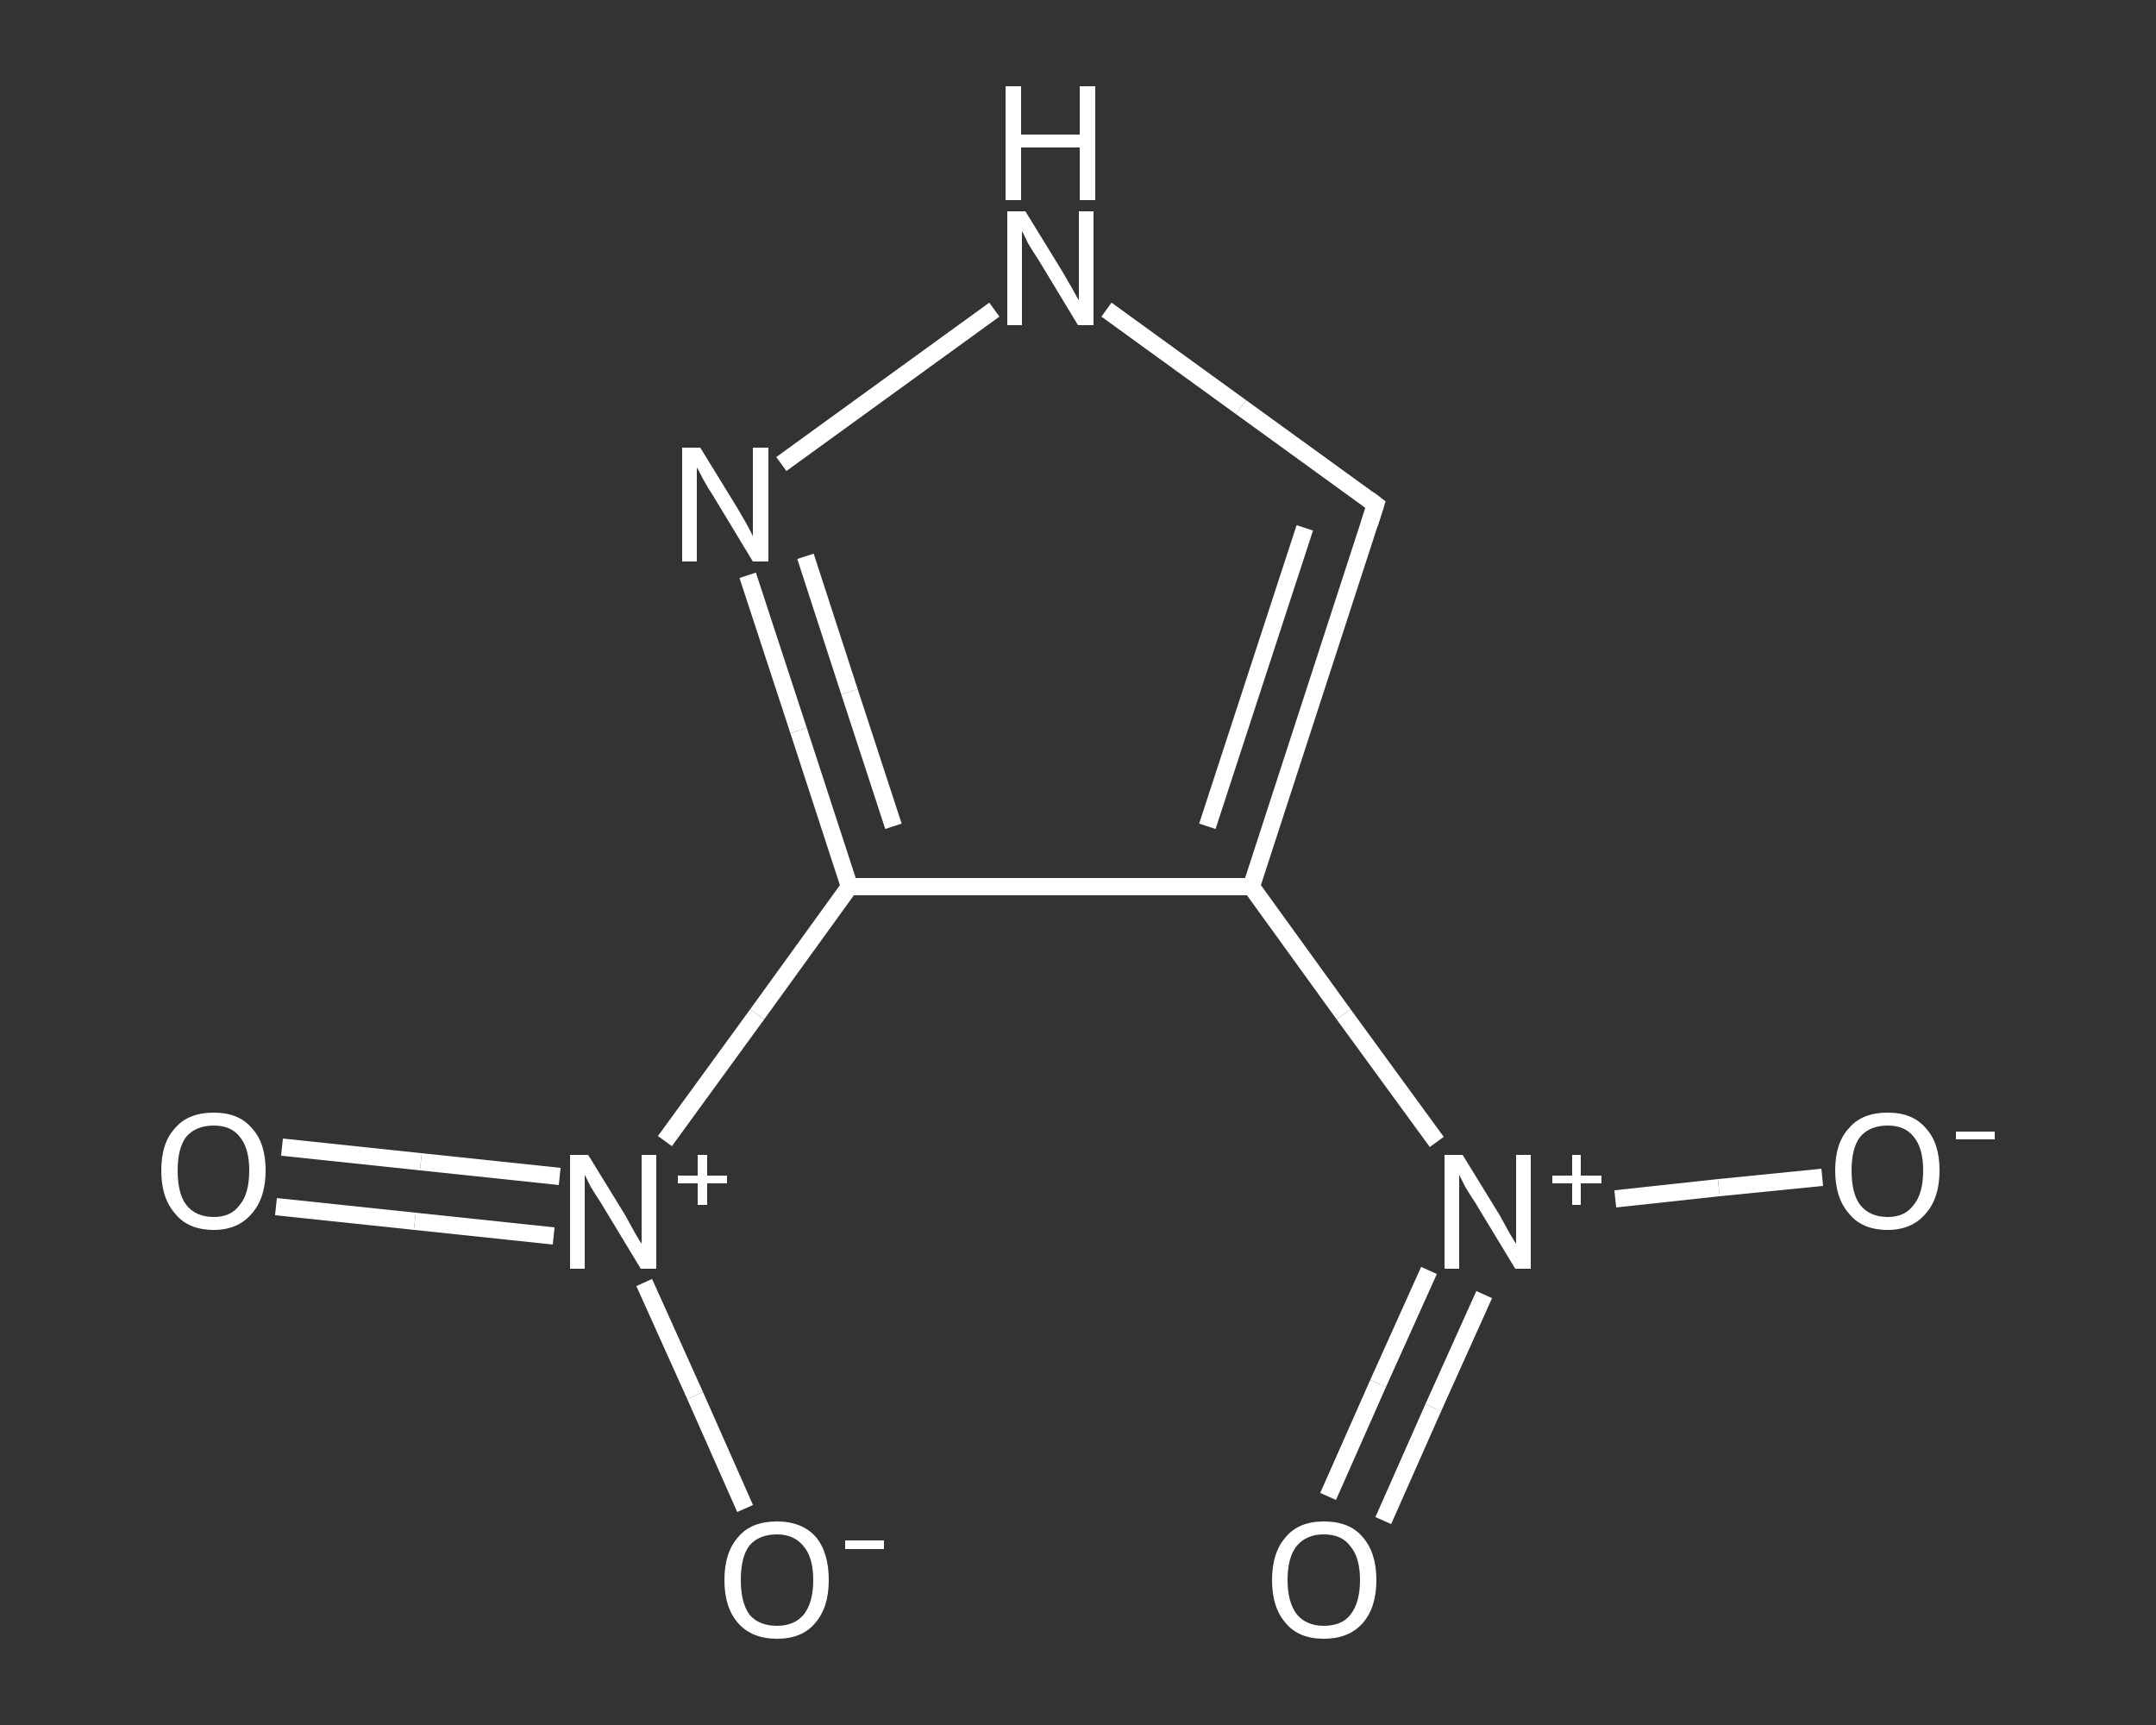 <?xml version='1.0' encoding='iso-8859-1'?>
<svg version='1.1' baseProfile='full'
              xmlns='http://www.w3.org/2000/svg'
                      xmlns:rdkit='http://www.rdkit.org/xml'
                      xmlns:xlink='http://www.w3.org/1999/xlink'
                  xml:space='preserve'
width='250px' height='200px' viewBox='0 0 250 200'>
<rect x="0" y="0" width="250" height="200" fill="#333333" stroke="none"/>
<!-- END OF HEADER -->
<rect style='opacity:1.0;fill:transparent;stroke:none' width='250.0' height='200.0' x='0.0' y='0.0'> </rect>
<path class='bond-0 atom-0 atom-1' d='M 154.0,173.5 L 159.8,160.4' style='fill:none;fill-rule:evenodd;stroke:#FFFFFF;stroke-width:2.0px;stroke-linecap:butt;stroke-linejoin:miter;stroke-opacity:1' />
<path class='bond-0 atom-0 atom-1' d='M 159.8,160.4 L 165.7,147.3' style='fill:none;fill-rule:evenodd;stroke:#FFFFFF;stroke-width:2.0px;stroke-linecap:butt;stroke-linejoin:miter;stroke-opacity:1' />
<path class='bond-0 atom-0 atom-1' d='M 160.4,176.3 L 166.2,163.2' style='fill:none;fill-rule:evenodd;stroke:#FFFFFF;stroke-width:2.0px;stroke-linecap:butt;stroke-linejoin:miter;stroke-opacity:1' />
<path class='bond-0 atom-0 atom-1' d='M 166.2,163.2 L 172.1,150.1' style='fill:none;fill-rule:evenodd;stroke:#FFFFFF;stroke-width:2.0px;stroke-linecap:butt;stroke-linejoin:miter;stroke-opacity:1' />
<path class='bond-1 atom-1 atom-2' d='M 187.3,139.0 L 199.3,137.7' style='fill:none;fill-rule:evenodd;stroke:#FFFFFF;stroke-width:2.0px;stroke-linecap:butt;stroke-linejoin:miter;stroke-opacity:1' />
<path class='bond-1 atom-1 atom-2' d='M 199.3,137.7 L 211.3,136.5' style='fill:none;fill-rule:evenodd;stroke:#FFFFFF;stroke-width:2.0px;stroke-linecap:butt;stroke-linejoin:miter;stroke-opacity:1' />
<path class='bond-2 atom-1 atom-3' d='M 166.6,132.4 L 155.8,117.6' style='fill:none;fill-rule:evenodd;stroke:#FFFFFF;stroke-width:2.0px;stroke-linecap:butt;stroke-linejoin:miter;stroke-opacity:1' />
<path class='bond-2 atom-1 atom-3' d='M 155.8,117.6 L 145.1,102.8' style='fill:none;fill-rule:evenodd;stroke:#FFFFFF;stroke-width:2.0px;stroke-linecap:butt;stroke-linejoin:miter;stroke-opacity:1' />
<path class='bond-3 atom-3 atom-4' d='M 145.1,102.8 L 159.5,58.5' style='fill:none;fill-rule:evenodd;stroke:#FFFFFF;stroke-width:2.0px;stroke-linecap:butt;stroke-linejoin:miter;stroke-opacity:1' />
<path class='bond-3 atom-3 atom-4' d='M 140.0,95.8 L 151.3,61.2' style='fill:none;fill-rule:evenodd;stroke:#FFFFFF;stroke-width:2.0px;stroke-linecap:butt;stroke-linejoin:miter;stroke-opacity:1' />
<path class='bond-4 atom-4 atom-5' d='M 159.5,58.5 L 143.9,47.2' style='fill:none;fill-rule:evenodd;stroke:#FFFFFF;stroke-width:2.0px;stroke-linecap:butt;stroke-linejoin:miter;stroke-opacity:1' />
<path class='bond-4 atom-4 atom-5' d='M 143.9,47.2 L 128.3,35.9' style='fill:none;fill-rule:evenodd;stroke:#FFFFFF;stroke-width:2.0px;stroke-linecap:butt;stroke-linejoin:miter;stroke-opacity:1' />
<path class='bond-5 atom-5 atom-6' d='M 115.3,35.9 L 90.6,53.8' style='fill:none;fill-rule:evenodd;stroke:#FFFFFF;stroke-width:2.0px;stroke-linecap:butt;stroke-linejoin:miter;stroke-opacity:1' />
<path class='bond-6 atom-6 atom-7' d='M 86.7,66.7 L 92.6,84.7' style='fill:none;fill-rule:evenodd;stroke:#FFFFFF;stroke-width:2.0px;stroke-linecap:butt;stroke-linejoin:miter;stroke-opacity:1' />
<path class='bond-6 atom-6 atom-7' d='M 92.6,84.7 L 98.5,102.8' style='fill:none;fill-rule:evenodd;stroke:#FFFFFF;stroke-width:2.0px;stroke-linecap:butt;stroke-linejoin:miter;stroke-opacity:1' />
<path class='bond-6 atom-6 atom-7' d='M 93.4,64.5 L 98.5,80.2' style='fill:none;fill-rule:evenodd;stroke:#FFFFFF;stroke-width:2.0px;stroke-linecap:butt;stroke-linejoin:miter;stroke-opacity:1' />
<path class='bond-6 atom-6 atom-7' d='M 98.5,80.2 L 103.6,95.8' style='fill:none;fill-rule:evenodd;stroke:#FFFFFF;stroke-width:2.0px;stroke-linecap:butt;stroke-linejoin:miter;stroke-opacity:1' />
<path class='bond-7 atom-7 atom-8' d='M 98.5,102.8 L 87.8,117.6' style='fill:none;fill-rule:evenodd;stroke:#FFFFFF;stroke-width:2.0px;stroke-linecap:butt;stroke-linejoin:miter;stroke-opacity:1' />
<path class='bond-7 atom-7 atom-8' d='M 87.8,117.6 L 77.1,132.3' style='fill:none;fill-rule:evenodd;stroke:#FFFFFF;stroke-width:2.0px;stroke-linecap:butt;stroke-linejoin:miter;stroke-opacity:1' />
<path class='bond-8 atom-8 atom-9' d='M 64.9,136.4 L 48.8,134.7' style='fill:none;fill-rule:evenodd;stroke:#FFFFFF;stroke-width:2.0px;stroke-linecap:butt;stroke-linejoin:miter;stroke-opacity:1' />
<path class='bond-8 atom-8 atom-9' d='M 48.8,134.7 L 32.7,133.0' style='fill:none;fill-rule:evenodd;stroke:#FFFFFF;stroke-width:2.0px;stroke-linecap:butt;stroke-linejoin:miter;stroke-opacity:1' />
<path class='bond-8 atom-8 atom-9' d='M 64.2,143.3 L 48.1,141.6' style='fill:none;fill-rule:evenodd;stroke:#FFFFFF;stroke-width:2.0px;stroke-linecap:butt;stroke-linejoin:miter;stroke-opacity:1' />
<path class='bond-8 atom-8 atom-9' d='M 48.1,141.6 L 32.0,139.9' style='fill:none;fill-rule:evenodd;stroke:#FFFFFF;stroke-width:2.0px;stroke-linecap:butt;stroke-linejoin:miter;stroke-opacity:1' />
<path class='bond-9 atom-8 atom-10' d='M 74.7,148.7 L 80.6,161.8' style='fill:none;fill-rule:evenodd;stroke:#FFFFFF;stroke-width:2.0px;stroke-linecap:butt;stroke-linejoin:miter;stroke-opacity:1' />
<path class='bond-9 atom-8 atom-10' d='M 80.6,161.8 L 86.4,174.9' style='fill:none;fill-rule:evenodd;stroke:#FFFFFF;stroke-width:2.0px;stroke-linecap:butt;stroke-linejoin:miter;stroke-opacity:1' />
<path class='bond-10 atom-7 atom-3' d='M 98.5,102.8 L 145.1,102.8' style='fill:none;fill-rule:evenodd;stroke:#FFFFFF;stroke-width:2.0px;stroke-linecap:butt;stroke-linejoin:miter;stroke-opacity:1' />
<path d='M 158.8,60.7 L 159.5,58.5 L 158.7,57.9' style='fill:none;stroke:#FFFFFF;stroke-width:2.0px;stroke-linecap:butt;stroke-linejoin:miter;stroke-opacity:1;' />
<path class='atom-0' d='M 147.5 183.2
Q 147.5 180.0, 149.1 178.2
Q 150.6 176.4, 153.5 176.4
Q 156.5 176.4, 158.0 178.2
Q 159.6 180.0, 159.6 183.2
Q 159.6 186.4, 158.0 188.2
Q 156.4 190.0, 153.5 190.0
Q 150.6 190.0, 149.1 188.2
Q 147.5 186.4, 147.5 183.2
M 153.5 188.5
Q 155.6 188.5, 156.6 187.2
Q 157.7 185.8, 157.7 183.2
Q 157.7 180.6, 156.6 179.3
Q 155.6 177.9, 153.5 177.9
Q 151.5 177.9, 150.4 179.2
Q 149.3 180.5, 149.3 183.2
Q 149.3 185.8, 150.4 187.2
Q 151.5 188.5, 153.5 188.5
' fill='#FFFFFF'/>
<path class='atom-1' d='M 169.6 133.9
L 173.9 140.9
Q 174.3 141.6, 175.0 142.9
Q 175.7 144.1, 175.8 144.2
L 175.8 133.9
L 177.5 133.9
L 177.5 147.1
L 175.7 147.1
L 171.1 139.5
Q 170.5 138.6, 169.9 137.6
Q 169.4 136.6, 169.2 136.2
L 169.2 147.1
L 167.5 147.1
L 167.5 133.9
L 169.6 133.9
' fill='#FFFFFF'/>
<path class='atom-1' d='M 180.0 136.3
L 182.3 136.3
L 182.3 133.9
L 183.3 133.9
L 183.3 136.3
L 185.7 136.3
L 185.7 137.2
L 183.3 137.2
L 183.3 139.7
L 182.3 139.7
L 182.3 137.2
L 180.0 137.2
L 180.0 136.3
' fill='#FFFFFF'/>
<path class='atom-2' d='M 212.8 135.7
Q 212.8 132.5, 214.4 130.8
Q 215.9 129.0, 218.9 129.0
Q 221.8 129.0, 223.3 130.8
Q 224.9 132.5, 224.9 135.7
Q 224.9 138.9, 223.3 140.7
Q 221.7 142.6, 218.9 142.6
Q 215.9 142.6, 214.4 140.7
Q 212.8 138.9, 212.8 135.7
M 218.9 141.1
Q 220.9 141.1, 221.9 139.7
Q 223.0 138.4, 223.0 135.7
Q 223.0 133.1, 221.9 131.8
Q 220.9 130.5, 218.9 130.5
Q 216.8 130.5, 215.7 131.8
Q 214.7 133.1, 214.7 135.7
Q 214.7 138.4, 215.7 139.7
Q 216.8 141.1, 218.9 141.1
' fill='#FFFFFF'/>
<path class='atom-2' d='M 226.8 131.2
L 231.3 131.2
L 231.3 132.1
L 226.8 132.1
L 226.8 131.2
' fill='#FFFFFF'/>
<path class='atom-5' d='M 118.9 24.5
L 123.2 31.5
Q 123.6 32.2, 124.3 33.4
Q 125.0 34.7, 125.1 34.8
L 125.1 24.5
L 126.8 24.5
L 126.8 37.7
L 125.0 37.7
L 120.4 30.1
Q 119.8 29.2, 119.2 28.2
Q 118.7 27.1, 118.5 26.8
L 118.5 37.7
L 116.8 37.7
L 116.8 24.5
L 118.9 24.5
' fill='#FFFFFF'/>
<path class='atom-5' d='M 116.6 10.0
L 118.4 10.0
L 118.4 15.6
L 125.2 15.6
L 125.2 10.0
L 127.0 10.0
L 127.0 23.2
L 125.2 23.2
L 125.2 17.1
L 118.4 17.1
L 118.4 23.2
L 116.6 23.2
L 116.6 10.0
' fill='#FFFFFF'/>
<path class='atom-6' d='M 81.2 51.9
L 85.5 58.9
Q 85.9 59.6, 86.6 60.8
Q 87.3 62.1, 87.3 62.2
L 87.3 51.9
L 89.1 51.9
L 89.1 65.1
L 87.3 65.1
L 82.7 57.5
Q 82.1 56.6, 81.5 55.5
Q 81.0 54.5, 80.8 54.2
L 80.8 65.1
L 79.1 65.1
L 79.1 51.9
L 81.2 51.9
' fill='#FFFFFF'/>
<path class='atom-8' d='M 68.2 133.9
L 72.5 140.9
Q 72.9 141.6, 73.6 142.9
Q 74.3 144.1, 74.4 144.2
L 74.4 133.9
L 76.1 133.9
L 76.1 147.1
L 74.3 147.1
L 69.7 139.5
Q 69.1 138.6, 68.5 137.6
Q 68.0 136.6, 67.8 136.2
L 67.8 147.1
L 66.1 147.1
L 66.1 133.9
L 68.2 133.9
' fill='#FFFFFF'/>
<path class='atom-8' d='M 78.6 136.3
L 80.9 136.3
L 80.9 133.9
L 82.0 133.9
L 82.0 136.3
L 84.3 136.3
L 84.3 137.2
L 82.0 137.2
L 82.0 139.7
L 80.9 139.7
L 80.9 137.2
L 78.6 137.2
L 78.6 136.3
' fill='#FFFFFF'/>
<path class='atom-9' d='M 18.7 135.7
Q 18.7 132.5, 20.3 130.8
Q 21.8 129.0, 24.8 129.0
Q 27.7 129.0, 29.2 130.8
Q 30.8 132.5, 30.8 135.7
Q 30.8 138.9, 29.2 140.7
Q 27.6 142.6, 24.8 142.6
Q 21.8 142.6, 20.3 140.7
Q 18.7 138.9, 18.7 135.7
M 24.8 141.1
Q 26.8 141.1, 27.8 139.7
Q 28.9 138.4, 28.9 135.7
Q 28.9 133.1, 27.8 131.8
Q 26.8 130.5, 24.8 130.5
Q 22.7 130.5, 21.6 131.8
Q 20.6 133.1, 20.6 135.7
Q 20.6 138.4, 21.6 139.7
Q 22.7 141.1, 24.8 141.1
' fill='#FFFFFF'/>
<path class='atom-10' d='M 84.0 183.2
Q 84.0 180.0, 85.6 178.2
Q 87.1 176.4, 90.1 176.4
Q 93.0 176.4, 94.6 178.2
Q 96.1 180.0, 96.1 183.2
Q 96.1 186.4, 94.5 188.2
Q 93.0 190.0, 90.1 190.0
Q 87.2 190.0, 85.6 188.2
Q 84.0 186.4, 84.0 183.2
M 90.1 188.5
Q 92.1 188.5, 93.2 187.2
Q 94.3 185.8, 94.3 183.2
Q 94.3 180.6, 93.2 179.3
Q 92.1 177.9, 90.1 177.9
Q 88.0 177.9, 86.9 179.2
Q 85.9 180.5, 85.9 183.2
Q 85.9 185.8, 86.9 187.2
Q 88.0 188.5, 90.1 188.5
' fill='#FFFFFF'/>
<path class='atom-10' d='M 98.0 178.6
L 102.5 178.6
L 102.5 179.6
L 98.0 179.6
L 98.0 178.6
' fill='#FFFFFF'/>
</svg>

